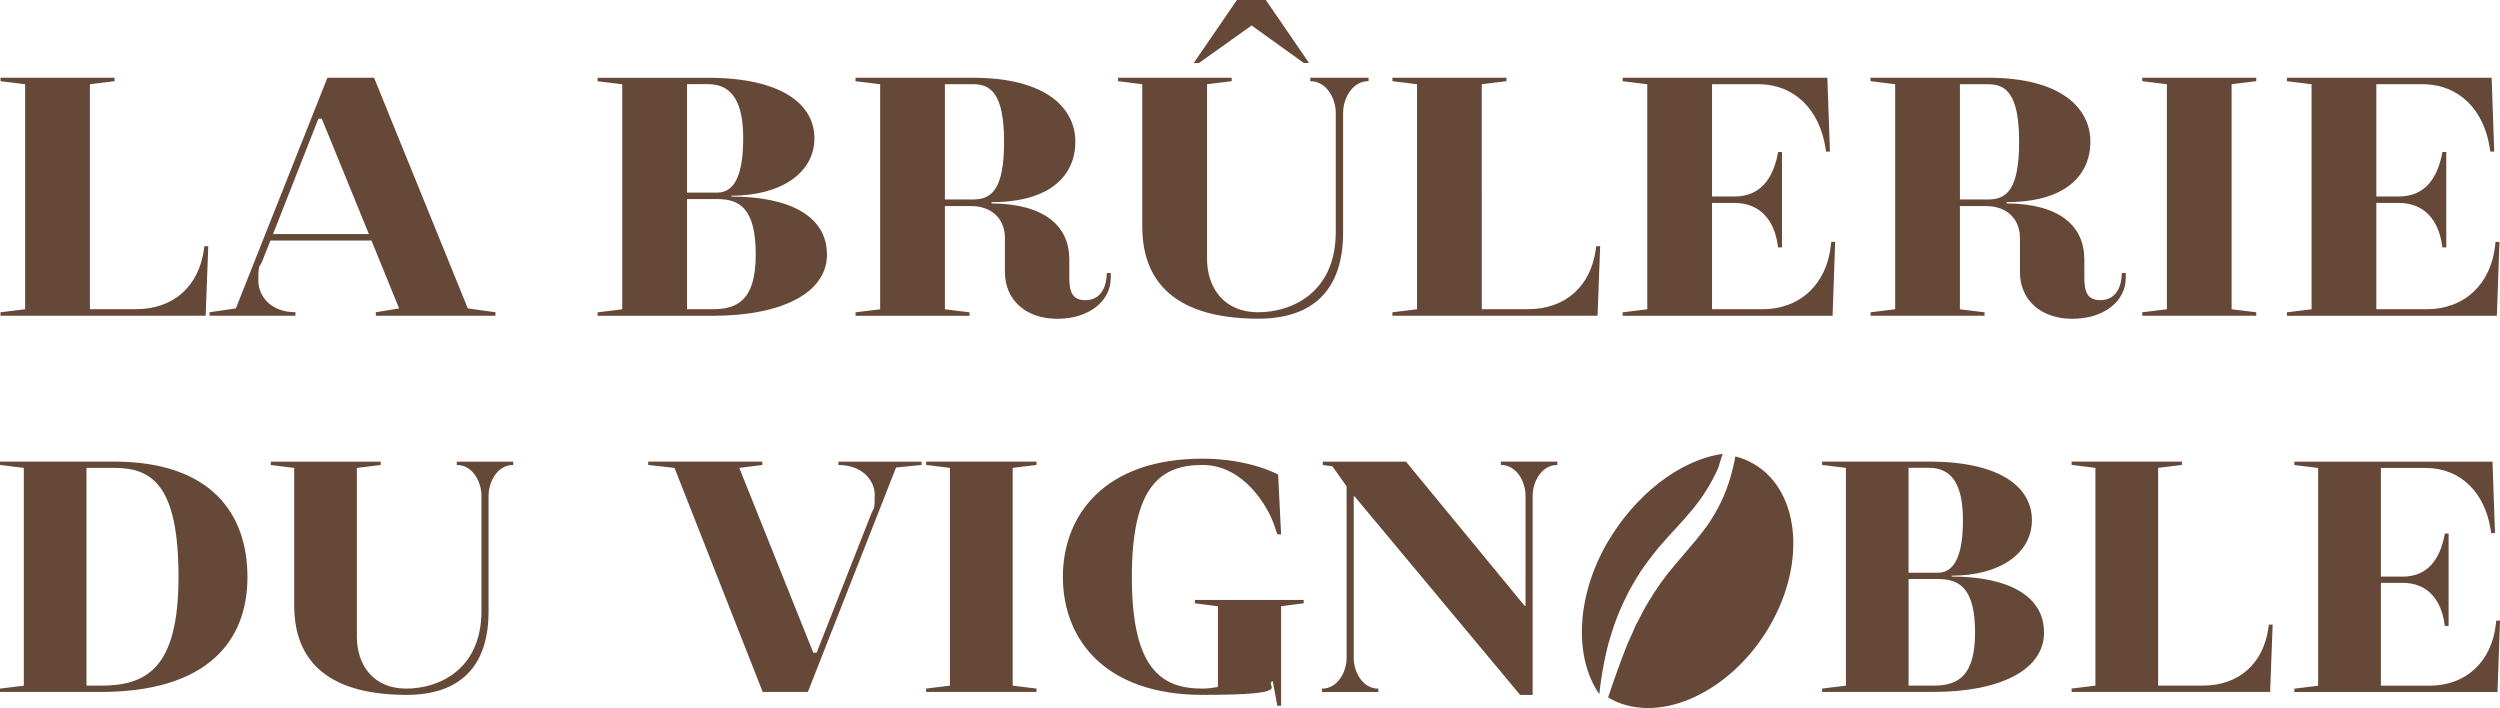 <?xml version="1.0" encoding="UTF-8"?>
<svg id="Calque_1" xmlns="http://www.w3.org/2000/svg" version="1.1" viewBox="0 0 7896.4 2236.3">
  <!-- Generator: Adobe Illustrator 29.5.1, SVG Export Plug-In . SVG Version: 2.1.0 Build 141)  -->
  <defs>
    <style>
      .st0 {
        fill: #664839;
      }
    </style>
  </defs>
  <path class="st0" d="M7884.5,1960h.1v-.3.3h-.1ZM2910.7,1458h.1-.1ZM2925.2,1468.5l75.2,9.3v687.8l-75.2,9.3v10.6h348.6v-10.6l-75.2-9.3v-687.8l75.2-9.3v-10.6h-348.6v10.6h0ZM7884.6,1960l-1.3,11.6c-13.1,117.5-93.8,194.1-208.6,194.1h-154.5v-324.7h68.7c80.5,0,121.4,55.4,132,128.1l1.3,7.9h11.9v-291.7h-11.9l-1.3,6.6c-14.5,72.6-51.5,129.4-132,129.4h-68.7v-343.3h139.9c114.8,0,187.5,80.5,205.9,190.1l2.7,15.8h11.9l-7.9-225.7h-625.9v10.6l75.2,9.3v687.8l-75.2,9.3v10.6h641.7l7.9-225.7h-11.8ZM360.4,1458H0v10.6l75.2,9.3v687.8L0,2175v10.6h316.8c341.9,0,464.8-163.6,464.8-363.1s-114.8-364.5-421.2-364.5h0ZM316.8,2165.6h-43.6v-687.8h87.2c118.8,0,203.4,52.9,203.4,344.6s-103,343.3-247,343.3h0ZM2648.1,1468.6c71.2,0,114.8,44.9,114.8,95.1s-2.7,38.2-10.6,58.1l-172.9,439.7h-10.6l-233.7-583.6,72.6-9.3v-10.6h-360.4v10.6l83.2,9.3,278.6,707.7h142.6l278.6-709,80.5-7.9v-10.6h-262.6v10.6h-.1ZM7165.1,1982.1c-15.8,113.5-92.4,183.5-208.6,183.5h-139.9v-687.8l75.2-9.3v-10.6h-348.5v10.6l75.2,9.3v687.8l-75.2,9.3v10.6h627.1l7.9-212.6h-11.9l-1.3,9.3h0ZM3774.3,1895v10.6l72.6,9.3v254.9c-15.8,2.7-31.7,5.2-48.8,5.2-130.6,0-223.1-63.3-223.1-352.5s92.4-353.9,223.1-353.9,207.2,132,227.1,191.4l9.3,27.8h11.9l-9.3-188.9s-89.7-50.2-239-50.2c-307.6,0-440.9,176.9-440.9,373.7s133.3,372.4,440.9,372.4,190.1-29.1,221.9-43.6l14.5,77.9h11.9v-314.3l71.4-9.3v-10.6h-343.5,0ZM6164.4,1821v-2.7c151.8,0,253.5-70,253.5-175.6s-103-184.8-324.7-184.8h-338v10.6l75.2,9.3v687.8l-75.2,9.3v10.6h351.2c209.9,0,349.8-68.7,349.8-187.5s-117.5-176.9-291.7-176.9h0ZM6028.3,1477.6h64.8c79.3,0,106.9,64.8,106.9,165.1s-21.1,166.3-79.3,166.3h-92.4v-331.5h0ZM6106.3,2165.6h-77.9v-336.7h92.4c68.7,0,117.5,29.1,117.5,169s-55.4,167.7-132,167.7ZM4740.6,1468.6c51.5,0,77.9,55.4,77.9,96.5v348.6h-2.7l-374.9-455.5h-262.8v10.6l30.3,4,44.9,63.3v542.6c0,40.9-26.4,96.5-77.9,96.5v10.6h178.3v-10.6c-51.5,0-77.9-55.4-77.9-96.5v-510.9h2.7l522.9,627.1h39.6v-629.8c0-40.9,26.4-96.5,77.9-96.5v-10.6h-178.3v10.6h0ZM7126.5,986.4l-77.8-9.6V266l77.8-9.6v-10.9h-360.1v10.9l77.8,9.6v710.8l-77.8,9.6v10.9h360.1v-10.9h0ZM4322.8,245.4h0c0,.1,0,0,0,0ZM3508.4,877.4v-15.1h-12.2l-1.3,14.9c-4,39.6-24.6,70.9-66.9,70.9s-50.5-28.7-50.5-70.9v-57.3c0-105.1-76.4-176-245.6-177.4v-4c191,0,264.7-88.7,264.7-191s-87.3-201.9-323.4-201.9h-371v10.9l77.8,9.6v710.8l-77.8,9.6v10.9h360.1v-10.9l-77.8-9.6v-326.1h81.8c68.2,0,107.8,42.3,107.8,100.9v107.8c0,87.3,65.5,147.4,165.1,147.4s169.2-54.6,169.2-129.6h0ZM2984.5,630.1v-364.2h88.7c54.6,0,98.2,27.3,98.2,181.4s-40.9,182.7-98.2,182.7h-88.7ZM3953.2,80.4l165.1,118.6h16.4L3998.2,0h-91.4l-136.5,199.2h16.4l166.4-118.6h.1v-.2ZM5054.1,777.6h-12.2l-1.3,9.4c-16.4,117.4-95.6,189.6-215.6,189.6h-144.7V266l77.8-9.6v-10.9h-360.1v10.9l77.8,9.6v710.8l-77.8,9.6v10.9h648l8.2-219.6h0ZM5796.3,764h-12.2l-1.3,12.1c-13.6,121.4-96.9,200.5-215.6,200.5h-159.6v-335.6h70.9c83.2,0,125.6,57.3,136.5,132.3l1.3,8.2h12.2v-301.4h-12.2l-1.3,6.9c-15.1,75.1-53.2,133.6-136.5,133.6h-70.9v-354.7h144.7c118.7,0,193.6,83.2,212.8,196.5l2.7,16.4h12.2l-8.2-233.2h-646.6v10.9l77.8,9.6v710.8l-77.8,9.6v10.9h663.1l8.2-233.2-.2-.2h0ZM3608,716.1c0,152.7,80.5,290,365.6,290.5,174.4.3,269.4-91.7,268.7-274.3v-376.5c0-42.3,27.3-99.6,80.5-99.6v-10.7h-184.2v10.9c53.2,0,80.5,57.3,80.5,99.6v376.5c0,192.3-139.2,253.8-245.6,253.8s-161-76.4-161-169.2V266l77.8-9.6v-10.9h-358.8v10.9l76.4,9.6v450.2h.1ZM7894.5,764h-12.2l-1.3,12.1c-13.6,121.4-96.9,200.5-215.6,200.5h-159.6v-335.6h70.9c83.2,0,125.6,57.3,136.5,132.3l1.3,8.2h12.2v-301.4h-12.2l-1.3,6.9c-15.1,75.1-53.2,133.6-136.5,133.6h-70.9v-354.7h144.7c118.7,0,193.8,83.2,212.8,196.5l2.7,16.4h12.2l-8.2-233.2h-646.6v10.9l77.8,9.6v710.8l-77.8,9.6v10.9h663.1l8.2-233.2-.2-.2h0ZM2611.9,803.6c0-122.9-121.4-182.7-301.4-182.7h0v-2.8c156.9,0,261.9-72.3,261.9-181.4s-106.5-191-335.6-191h-349.2v10.9l77.8,9.6v710.8l-77.8,9.6v10.9h363c216.9,0,361.5-70.9,361.5-193.8h-.2ZM2170,265.8h66.9c81.8.1,110.5,67,110.5,170.7s-21.8,171.9-81.8,171.9h-95.6v-342.5h0ZM2170,628.8h95.6c70.9,0,121.4,30,121.4,174.7s-57.3,173.2-136.5,173.2h-80.5v-347.9h0ZM933.3,986.2c-75.1,0-117.4-47.8-117.4-100.9s4-39.6,12.2-60l26-65.5h319.2l87.3,214.3-73.6,12.2v10.9h377.9v-10.9l-87.3-12.2h0l-296.1-728.5h-147.4l-289.2,728.5-83.2,12.2v10.9h271.4v-10.9h.2,0ZM1005.6,375.1h10.9l148.7,364.3h-302.8l143.2-364.3h0ZM6268.3,986.5l-77.8-9.6v-326.1h81.8c68.2,0,107.8,42.3,107.8,100.9v107.8c0,87.3,65.5,147.4,165.1,147.4s169.2-54.6,169.2-129.6v-15.1h-12.2l-1.3,14.9c-4,39.6-24.6,70.9-66.9,70.9s-50.5-28.7-50.5-70.9v-57.3c0-105.1-76.4-176-245.6-177.4v-4c191,0,264.7-88.7,264.7-191s-87.3-201.9-323.4-201.9h-371v10.9l77.8,9.6v710.8l-77.8,9.6v10.9h360.1v-10.9h0ZM6190.6,266h88.7c54.6,0,98.2,27.3,98.2,181.4s-40.9,182.7-98.2,182.7h-88.7v-364.2h0ZM657.8,777.6h-12.2l-1.3,9.4c-16.4,117.4-95.6,189.6-215.6,189.6h-144.7V266l77.8-9.6v-10.9H1.6v10.9l77.8,9.6v710.8l-77.8,9.6v10.9h648l8.2-219.6h0ZM5100.6,1968.3c10.5-28.7,22.5-56.7,36.3-84.2,6.4-13.7,13.6-27.2,21.5-40.3l7.3-12.4c5.2-9,10.5-17.5,16.7-26.9,15.4-22.8,33.3-46.7,54.3-72.4,18.5-21.9,37.2-42.6,55.7-62.4,18.5-19.9,38.7-42.6,55.7-63.3,32.1-39.4,58.7-82.6,79-128.3,4-11,9.1-31.4,14.3-44.5-137.4,19-278.6,132-365.1,281.3-97.3,168-105.7,360.9-24.9,477.6,5.2-47.2,13.1-94.2,24-140.5,6.7-28.4,16-56.4,25.1-83.8h.1ZM5527.4,1458.6c-14.6-7.2-30.2-12.8-46.3-16.9-3.7,21.4-8.7,42.4-14.6,63.2-15.8,55.8-41.4,108.8-75.5,157.1-22.2,30.3-46.6,59.1-70,86.1-11.3,13-22.4,26-33,38.8-31.8,37.5-60,77.5-84.5,119.6-8.7,13.9-15.8,27.9-23.3,42.7-3.7,7.6-7.6,15.1-11.8,22.5-4.2,7.5-5.8,12.5-8.7,19.3-2.8,6.7-4.2,9.4-6.3,14.2l-4.2,9c-3.7,8.4-7.6,16.9-10.5,24.3-21.8,54.3-40.8,108.7-59.4,164.4h0c4.3,2.5,8.5,4.9,12.7,7.2,154.5,78.7,377.7-25.7,497.8-232.9,120-207.1,92.1-440.3-62.4-518.5h0ZM929.4,1913.7c0,147.8,77.9,280.7,353.8,281.1,168.8.3,260.7-88.7,260-265.5v-364.4c0-40.9,26.4-96.4,77.9-96.4v-10.4h-178.3v10.5c51.5,0,77.9,55.5,77.9,96.4v364.4c0,186.1-134.7,245.6-237.7,245.6s-155.8-73.9-155.8-163.7v-533.3l75.3-9.3v-10.5h-347.2v10.5l73.9,9.3v435.7h.2Z"/>
</svg>